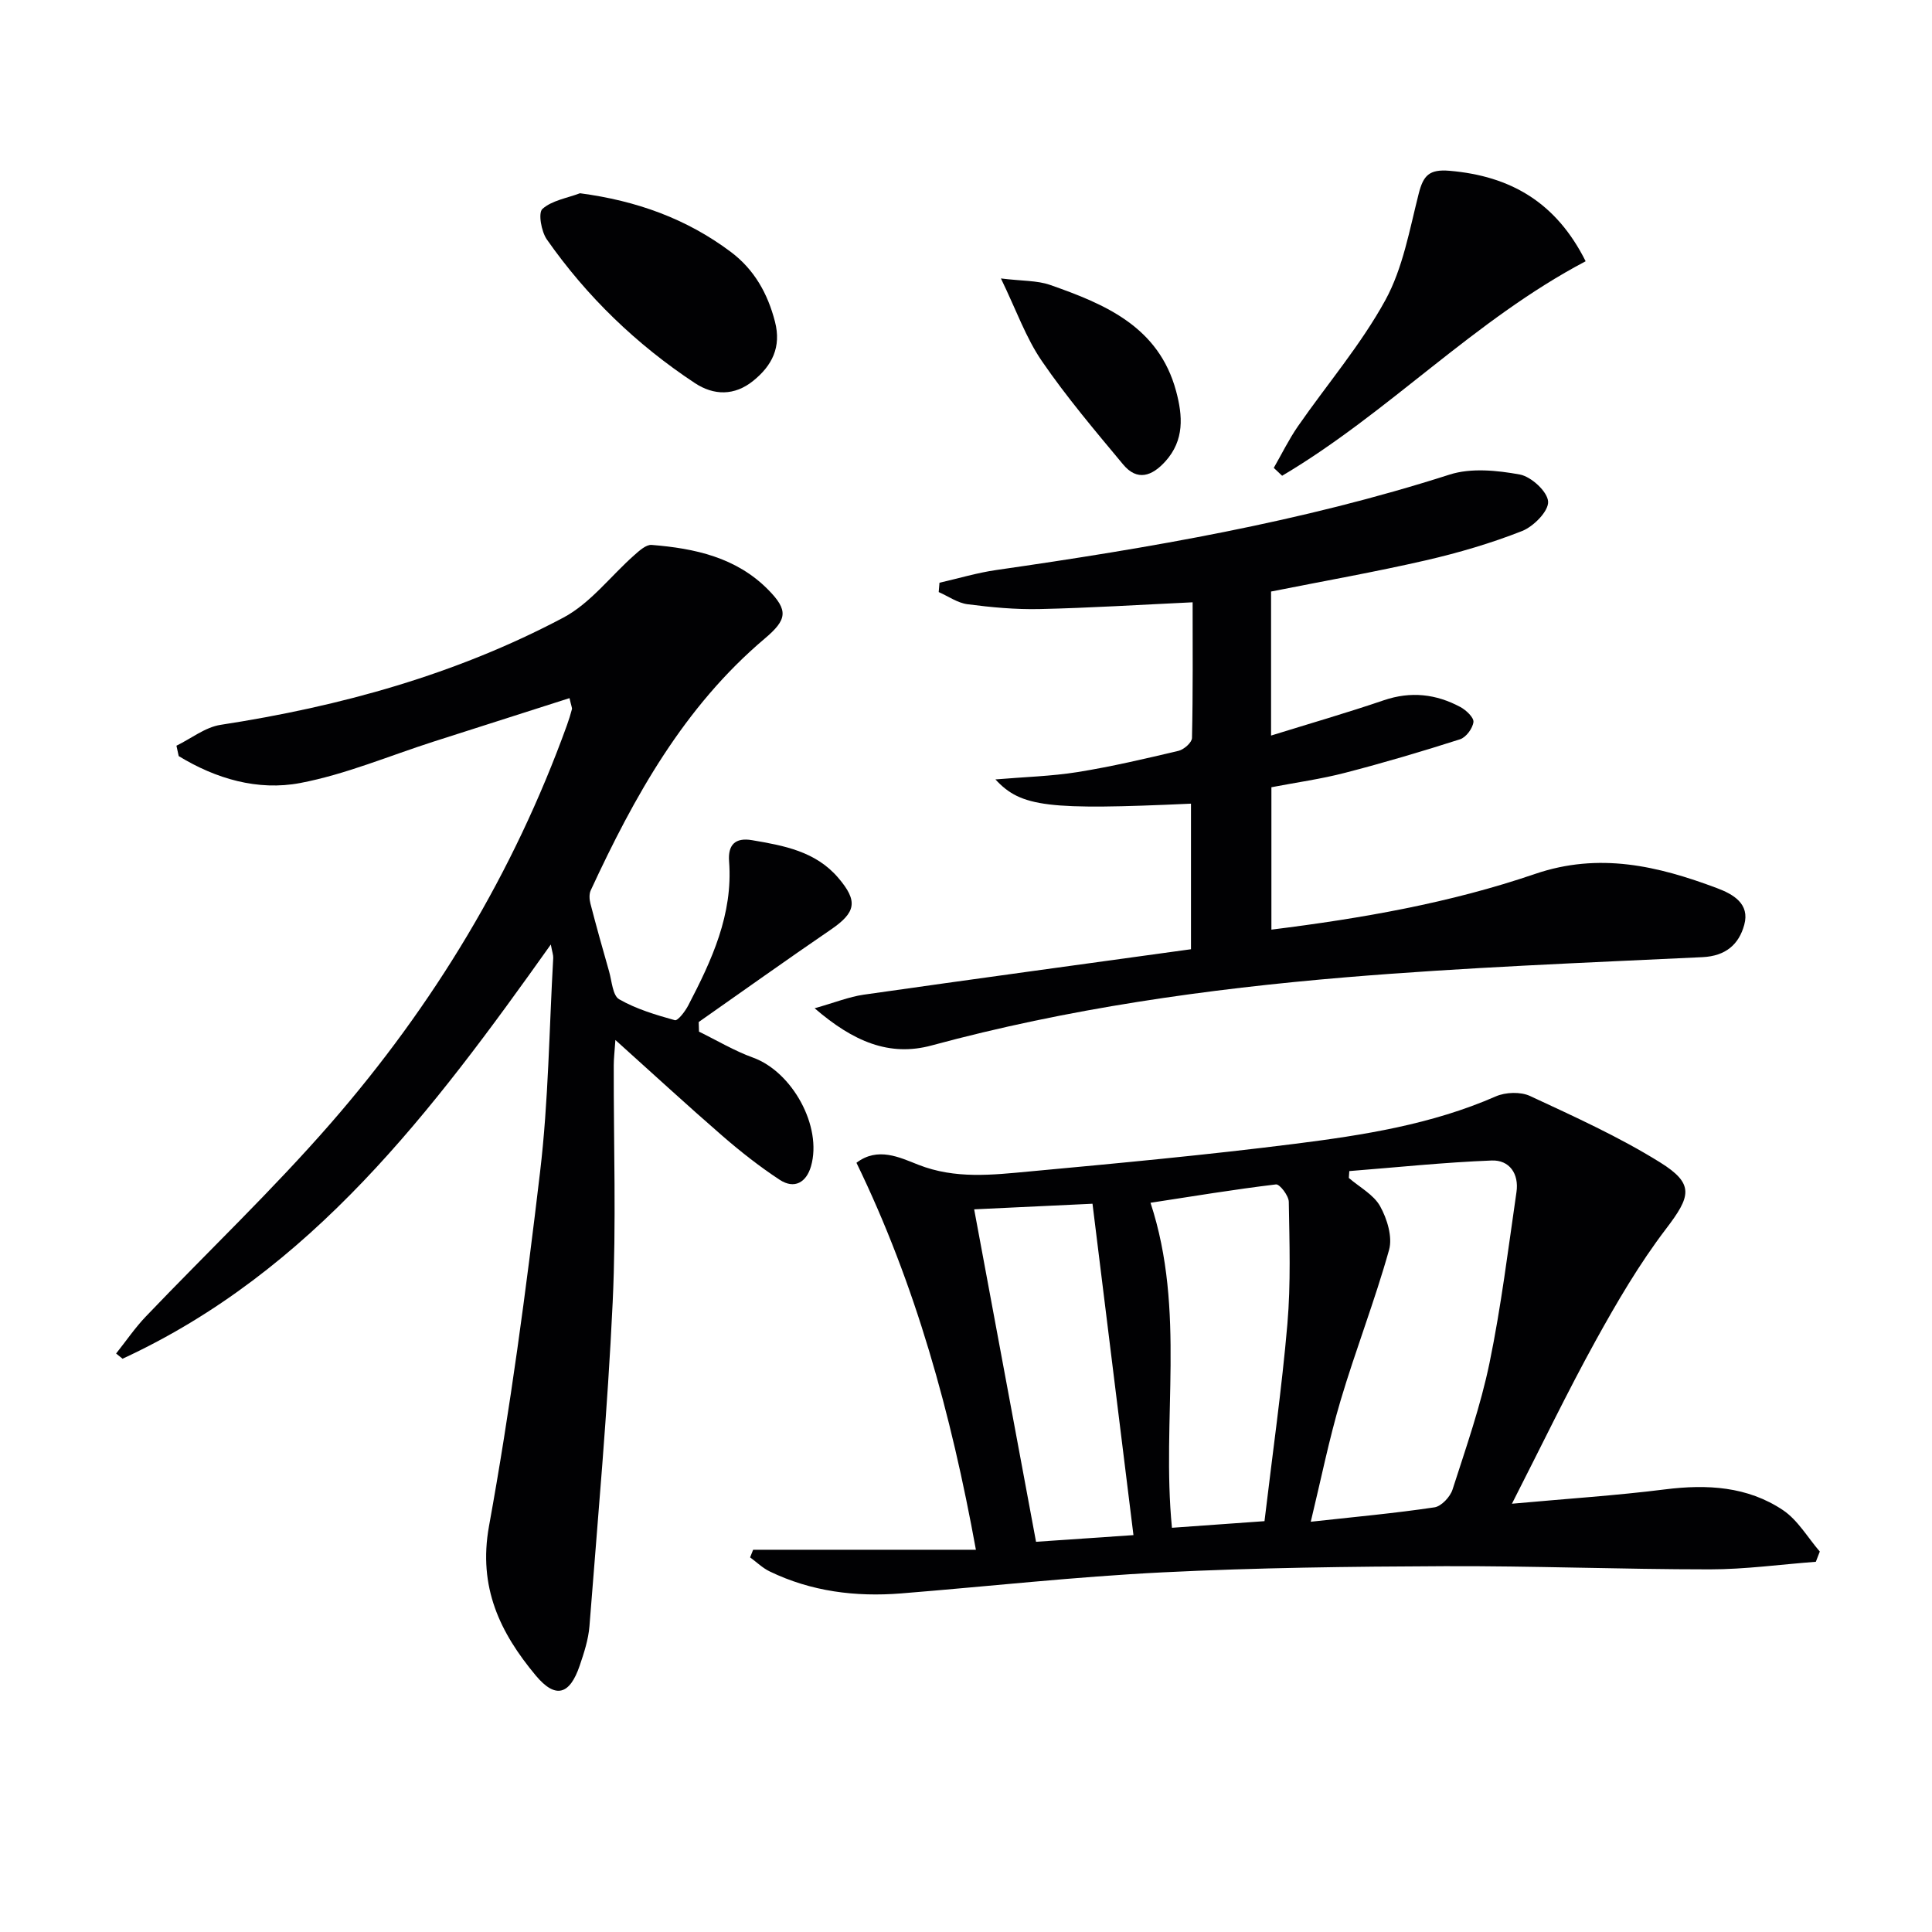 <svg enable-background="new 0 0 400 400" viewBox="0 0 400 400" xmlns="http://www.w3.org/2000/svg"><g fill="#010103"><path d="m117.91 144.54c-9.64 3.08-18.9 6.04-28.17 9.01-9.17 2.94-18.17 6.77-27.56 8.56-8.82 1.68-17.5-.88-25.18-5.57-.16-.72-.31-1.44-.47-2.15 3.04-1.48 5.95-3.83 9.15-4.32 24.8-3.81 48.74-10.43 70.94-22.19 5.61-2.97 9.8-8.61 14.71-12.95 1.04-.92 2.44-2.2 3.58-2.11 8.91.71 17.51 2.57 24.11 9.25 4.26 4.31 3.96 6.21-.7 10.15-16.7 14.12-27.02 32.69-36.02 52.13-.35.76-.28 1.87-.06 2.72 1.22 4.71 2.53 9.39 3.87 14.07.57 2 .73 4.97 2.08 5.75 3.53 2.02 7.58 3.23 11.53 4.33.61.17 2.13-1.82 2.77-3.05 4.87-9.35 9.29-18.84 8.46-29.82-.26-3.4 1.22-5 4.75-4.4 6.6 1.12 13.16 2.31 17.84 7.78 4.16 4.86 3.69 7.17-1.56 10.76-9.18 6.27-18.22 12.73-27.32 19.11.02.66.04 1.33.06 1.99 3.72 1.82 7.32 3.98 11.19 5.38 8.1 2.93 14.38 14.22 12 22.49-.97 3.36-3.44 4.8-6.49 2.8-4.14-2.72-8.07-5.81-11.82-9.06-7.25-6.29-14.31-12.8-22.19-19.88-.17 2.48-.34 3.88-.34 5.28-.04 16.33.54 32.69-.22 48.98-1.05 22.39-3.07 44.74-4.81 67.1-.22 2.76-1.12 5.52-2.02 8.17-2.05 6.03-4.99 6.97-9.1 2.04-7.36-8.83-11.97-18.24-9.68-30.91 4.41-24.3 7.68-48.83 10.58-73.37 1.74-14.66 1.88-29.52 2.72-44.28.03-.6-.21-1.21-.5-2.78-24.57 34.58-49.51 67.67-88.67 85.76-.44-.36-.89-.72-1.33-1.08 2.05-2.57 3.91-5.32 6.17-7.68 12.76-13.36 26.19-26.12 38.31-40.04 21.24-24.4 37.81-51.78 48.85-82.34.4-1.09.74-2.21 1.04-3.33.07-.26-.12-.61-.5-2.3z"/><path d="m155.93 320.86h46.12c-5.14-28.25-12.49-54.93-24.73-80.12 4.42-3.36 8.94-1.11 12.81.41 7.66 3.01 15.33 2.1 23 1.39 18.35-1.7 36.72-3.42 55-5.73 14.15-1.79 28.27-4 41.55-9.81 2.03-.89 5.14-1 7.11-.08 9.13 4.25 18.38 8.43 26.9 13.73 7.19 4.48 6.38 7.03 1.22 13.8-5.51 7.23-10.16 15.18-14.56 23.15-5.84 10.58-11.07 21.48-17.32 33.73 11.5-1.05 21.64-1.7 31.71-2.97 8.69-1.09 17.06-.62 24.41 4.3 3.07 2.06 5.11 5.67 7.62 8.57-.27.71-.55 1.42-.82 2.12-7.32.55-14.64 1.57-21.96 1.57-18.3 0-36.61-.73-54.91-.66-19.46.08-38.95.31-58.38 1.28-18.08.9-36.1 2.91-54.15 4.36-9.42.75-18.59-.39-27.19-4.55-1.48-.71-2.71-1.93-4.06-2.91.21-.53.42-1.06.63-1.58zm123.43-78.4c-.03.47-.07.95-.1 1.42 2.22 1.92 5.14 3.45 6.48 5.86 1.45 2.61 2.6 6.36 1.85 9.04-2.94 10.51-6.93 20.72-10.04 31.19-2.38 8.01-4.03 16.24-6.17 25.09 9.19-1.01 17.43-1.76 25.6-2.98 1.44-.21 3.26-2.16 3.75-3.68 2.79-8.67 5.82-17.33 7.66-26.23 2.41-11.68 3.86-23.56 5.58-35.37.55-3.78-1.46-6.67-5.13-6.53-9.85.38-19.66 1.42-29.48 2.19zm-17.56 72.48c1.68-14.15 3.59-27.45 4.74-40.82.72-8.38.43-16.87.29-25.3-.02-1.27-1.88-3.69-2.65-3.6-8.63 1.03-17.21 2.46-25.98 3.8 7.37 22.41 2.23 44.86 4.44 67.29 6.29-.45 12.49-.9 19.16-1.37zm-47.3 4.27c6.3-.43 13.35-.91 20.17-1.38-2.87-23.2-5.67-45.85-8.48-68.61-8.63.41-17.13.81-24.5 1.16 4.16 22.35 8.39 45.11 12.81 68.83z"/><path d="m263.16 122.47v29.82c8.08-2.51 15.78-4.73 23.35-7.31 5.59-1.9 10.82-1.3 15.86 1.41 1.18.64 2.8 2.17 2.69 3.1-.16 1.32-1.53 3.17-2.77 3.57-7.87 2.52-15.81 4.87-23.81 6.94-4.95 1.29-10.06 1.99-15.25 2.99v29.48c18.71-2.33 37-5.52 54.55-11.52 13.31-4.55 25.46-1.67 37.71 2.93 3.33 1.25 6.84 3.22 5.64 7.59-1.11 4.06-3.83 6.47-8.67 6.7-24.58 1.17-49.19 2.12-73.71 4.16-28.96 2.42-57.72 6.49-85.87 14.12-8.73 2.37-16.21-.79-24.22-7.7 4.19-1.18 7.11-2.37 10.15-2.81 22.51-3.21 45.04-6.27 67.77-9.41 0-10.69 0-20.41 0-30.14-29.66 1.35-35.18.73-40.49-5.02 5.99-.51 11.56-.65 17.02-1.52 7.02-1.13 13.97-2.76 20.9-4.4 1.12-.27 2.76-1.72 2.78-2.66.21-9.46.13-18.92.13-28.09-10.89.51-21.29 1.17-31.71 1.4-4.96.11-9.97-.36-14.9-1-2.06-.27-3.98-1.65-5.96-2.52.05-.64.11-1.29.16-1.93 3.91-.89 7.78-2.06 11.74-2.63 31.72-4.57 63.24-9.94 93.87-19.76 4.43-1.42 9.82-.88 14.53-.02 2.36.43 5.75 3.54 5.87 5.61.12 1.98-3.01 5.15-5.38 6.09-6.45 2.54-13.17 4.51-19.93 6.07-10.49 2.41-21.1 4.28-32.05 6.46z"/><path d="m328.29 54.09c-23.11 12.17-40.83 31.39-62.84 44.41-.58-.54-1.15-1.09-1.73-1.63 1.65-2.87 3.11-5.87 4.98-8.58 6.05-8.73 13.06-16.91 18.13-26.16 3.63-6.63 5-14.57 6.9-22.04.95-3.74 2.15-5.09 6.39-4.73 12.65 1.08 22.08 6.56 28.17 18.73z"/><path d="m120.08 40.01c11.73 1.55 22.07 5.28 31.22 12.14 4.84 3.63 7.64 8.59 9.15 14.45 1.36 5.27-.61 9.11-4.52 12.26-3.86 3.11-8.13 3.05-12.07.45-12.06-7.97-22.35-17.88-30.64-29.73-1.15-1.65-1.83-5.5-.92-6.32 1.97-1.77 5.12-2.24 7.78-3.25z"/><path d="m207.23 57.65c4.43.55 7.5.4 10.18 1.34 11.43 4 22.5 8.66 26.09 21.99 1.38 5.13 1.74 10.15-2.22 14.54-2.77 3.07-5.83 4.15-8.74.65-5.81-6.98-11.71-13.94-16.83-21.41-3.3-4.8-5.28-10.51-8.48-17.11z"/></g></svg>